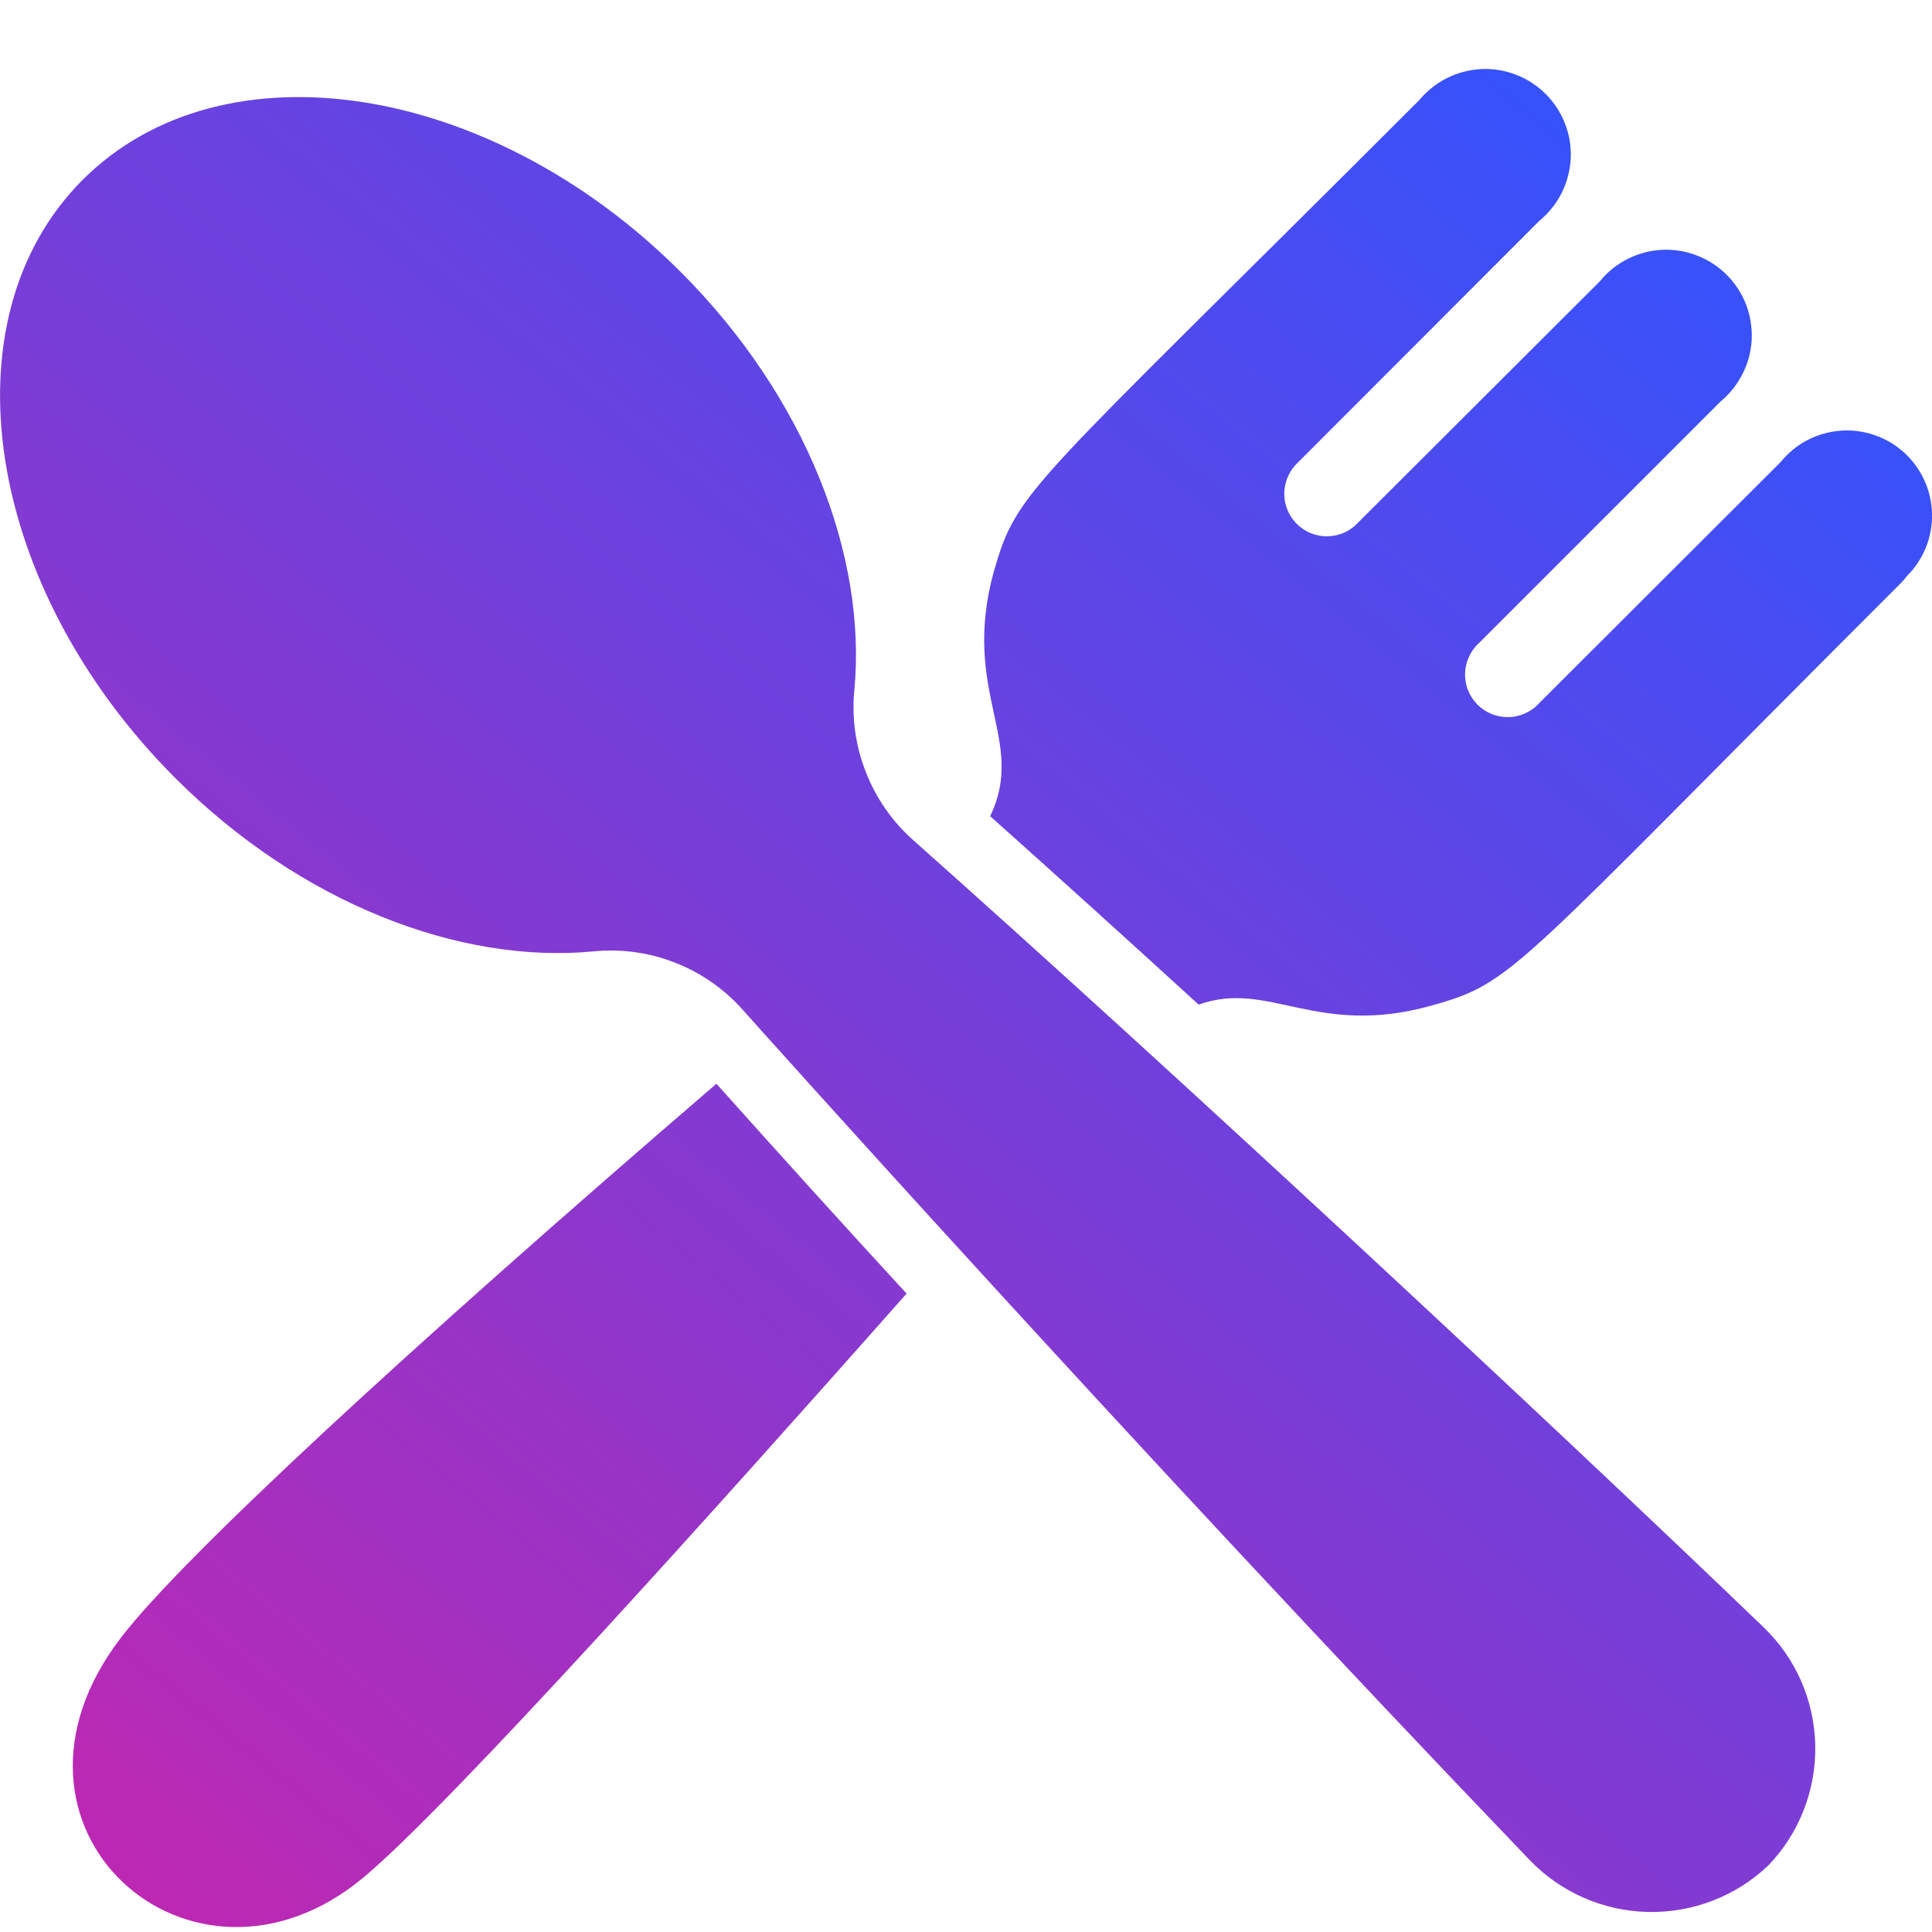 <svg width="16" height="16" viewBox="0 0 16 16" fill="none" xmlns="http://www.w3.org/2000/svg">
<path d="M5.933 8.975C6.466 9.571 6.992 10.152 7.508 10.713C5.967 12.454 3.729 14.95 3.007 15.551C1.587 16.731 -0.216 15.133 1.009 13.553C1.518 12.895 3.334 11.211 5.933 8.975Z" fill="url(#paint0_linear_5021_15380)"/>
<path d="M15.793 4.77L15.79 4.773C15.777 4.791 15.763 4.808 15.747 4.824C12.503 8.065 12.549 8.134 11.854 8.328C10.9 8.595 10.505 8.111 9.927 8.32C9.369 7.81 8.79 7.286 8.2 6.759C8.504 6.13 7.957 5.737 8.229 4.738C8.43 4.04 8.493 4.088 11.753 0.83C11.816 0.754 11.894 0.692 11.982 0.647C12.071 0.603 12.167 0.577 12.266 0.572C12.365 0.567 12.463 0.583 12.555 0.619C12.648 0.654 12.731 0.709 12.801 0.779C12.871 0.849 12.926 0.932 12.961 1.025C12.997 1.117 13.013 1.215 13.008 1.314C13.003 1.413 12.977 1.509 12.933 1.598C12.889 1.686 12.826 1.764 12.75 1.827L10.751 3.828C10.716 3.86 10.688 3.899 10.668 3.942C10.648 3.986 10.637 4.033 10.636 4.08C10.635 4.128 10.643 4.176 10.661 4.22C10.679 4.264 10.705 4.305 10.739 4.338C10.773 4.372 10.813 4.399 10.857 4.416C10.902 4.434 10.949 4.443 10.997 4.441C11.045 4.44 11.092 4.429 11.135 4.41C11.178 4.39 11.217 4.361 11.249 4.326L13.251 2.328C13.313 2.251 13.391 2.189 13.48 2.144C13.568 2.1 13.665 2.074 13.763 2.069C13.862 2.064 13.961 2.08 14.053 2.116C14.145 2.151 14.229 2.206 14.299 2.275C14.369 2.345 14.424 2.429 14.46 2.521C14.495 2.613 14.511 2.712 14.507 2.811C14.502 2.909 14.477 3.006 14.432 3.094C14.388 3.183 14.326 3.261 14.25 3.324L12.249 5.325C12.213 5.357 12.185 5.396 12.165 5.44C12.145 5.483 12.134 5.53 12.133 5.578C12.132 5.625 12.14 5.673 12.158 5.717C12.176 5.762 12.203 5.802 12.236 5.836C12.27 5.869 12.31 5.896 12.355 5.914C12.399 5.931 12.447 5.94 12.494 5.939C12.542 5.938 12.589 5.927 12.632 5.907C12.676 5.887 12.715 5.859 12.747 5.823L14.748 3.825C14.808 3.751 14.883 3.689 14.968 3.645C15.053 3.601 15.146 3.574 15.241 3.567C15.337 3.559 15.433 3.572 15.523 3.603C15.614 3.634 15.697 3.683 15.768 3.747C15.839 3.811 15.896 3.889 15.936 3.976C15.976 4.063 15.998 4.157 16 4.253C16.003 4.349 15.985 4.444 15.95 4.533C15.914 4.622 15.861 4.702 15.793 4.77Z" fill="url(#paint1_linear_5021_15380)"/>
<path d="M14.645 15.448C14.377 15.704 14.018 15.842 13.648 15.834C13.278 15.826 12.926 15.672 12.669 15.405C9.349 11.944 6.154 8.366 6.154 8.366C6 8.192 5.808 8.057 5.592 7.973C5.377 7.888 5.144 7.856 4.914 7.879C3.806 7.985 2.489 7.481 1.45 6.442C-0.128 4.861 -0.471 2.645 0.685 1.489C1.842 0.332 4.061 0.676 5.638 2.253C6.677 3.292 7.181 4.609 7.075 5.717C7.053 5.948 7.086 6.18 7.171 6.395C7.255 6.611 7.389 6.803 7.562 6.957C9.703 8.86 12.795 11.736 14.602 13.473C14.735 13.6 14.841 13.751 14.915 13.919C14.989 14.087 15.029 14.268 15.033 14.452C15.037 14.635 15.005 14.818 14.938 14.989C14.872 15.16 14.772 15.316 14.645 15.448Z" fill="url(#paint2_linear_5021_15380)"/>
<defs>
<linearGradient id="paint0_linear_5021_15380" x1="6.35" y1="-5.739" x2="-6.504" y2="9.982" gradientUnits="userSpaceOnUse">
<stop stop-color="#2F54FF"/>
<stop offset="1" stop-color="#C027B1"/>
</linearGradient>
<linearGradient id="paint1_linear_5021_15380" x1="6.35" y1="-5.739" x2="-6.504" y2="9.982" gradientUnits="userSpaceOnUse">
<stop stop-color="#2F54FF"/>
<stop offset="1" stop-color="#C027B1"/>
</linearGradient>
<linearGradient id="paint2_linear_5021_15380" x1="6.35" y1="-5.739" x2="-6.504" y2="9.982" gradientUnits="userSpaceOnUse">
<stop stop-color="#2F54FF"/>
<stop offset="1" stop-color="#C027B1"/>
</linearGradient>
</defs>
</svg>
